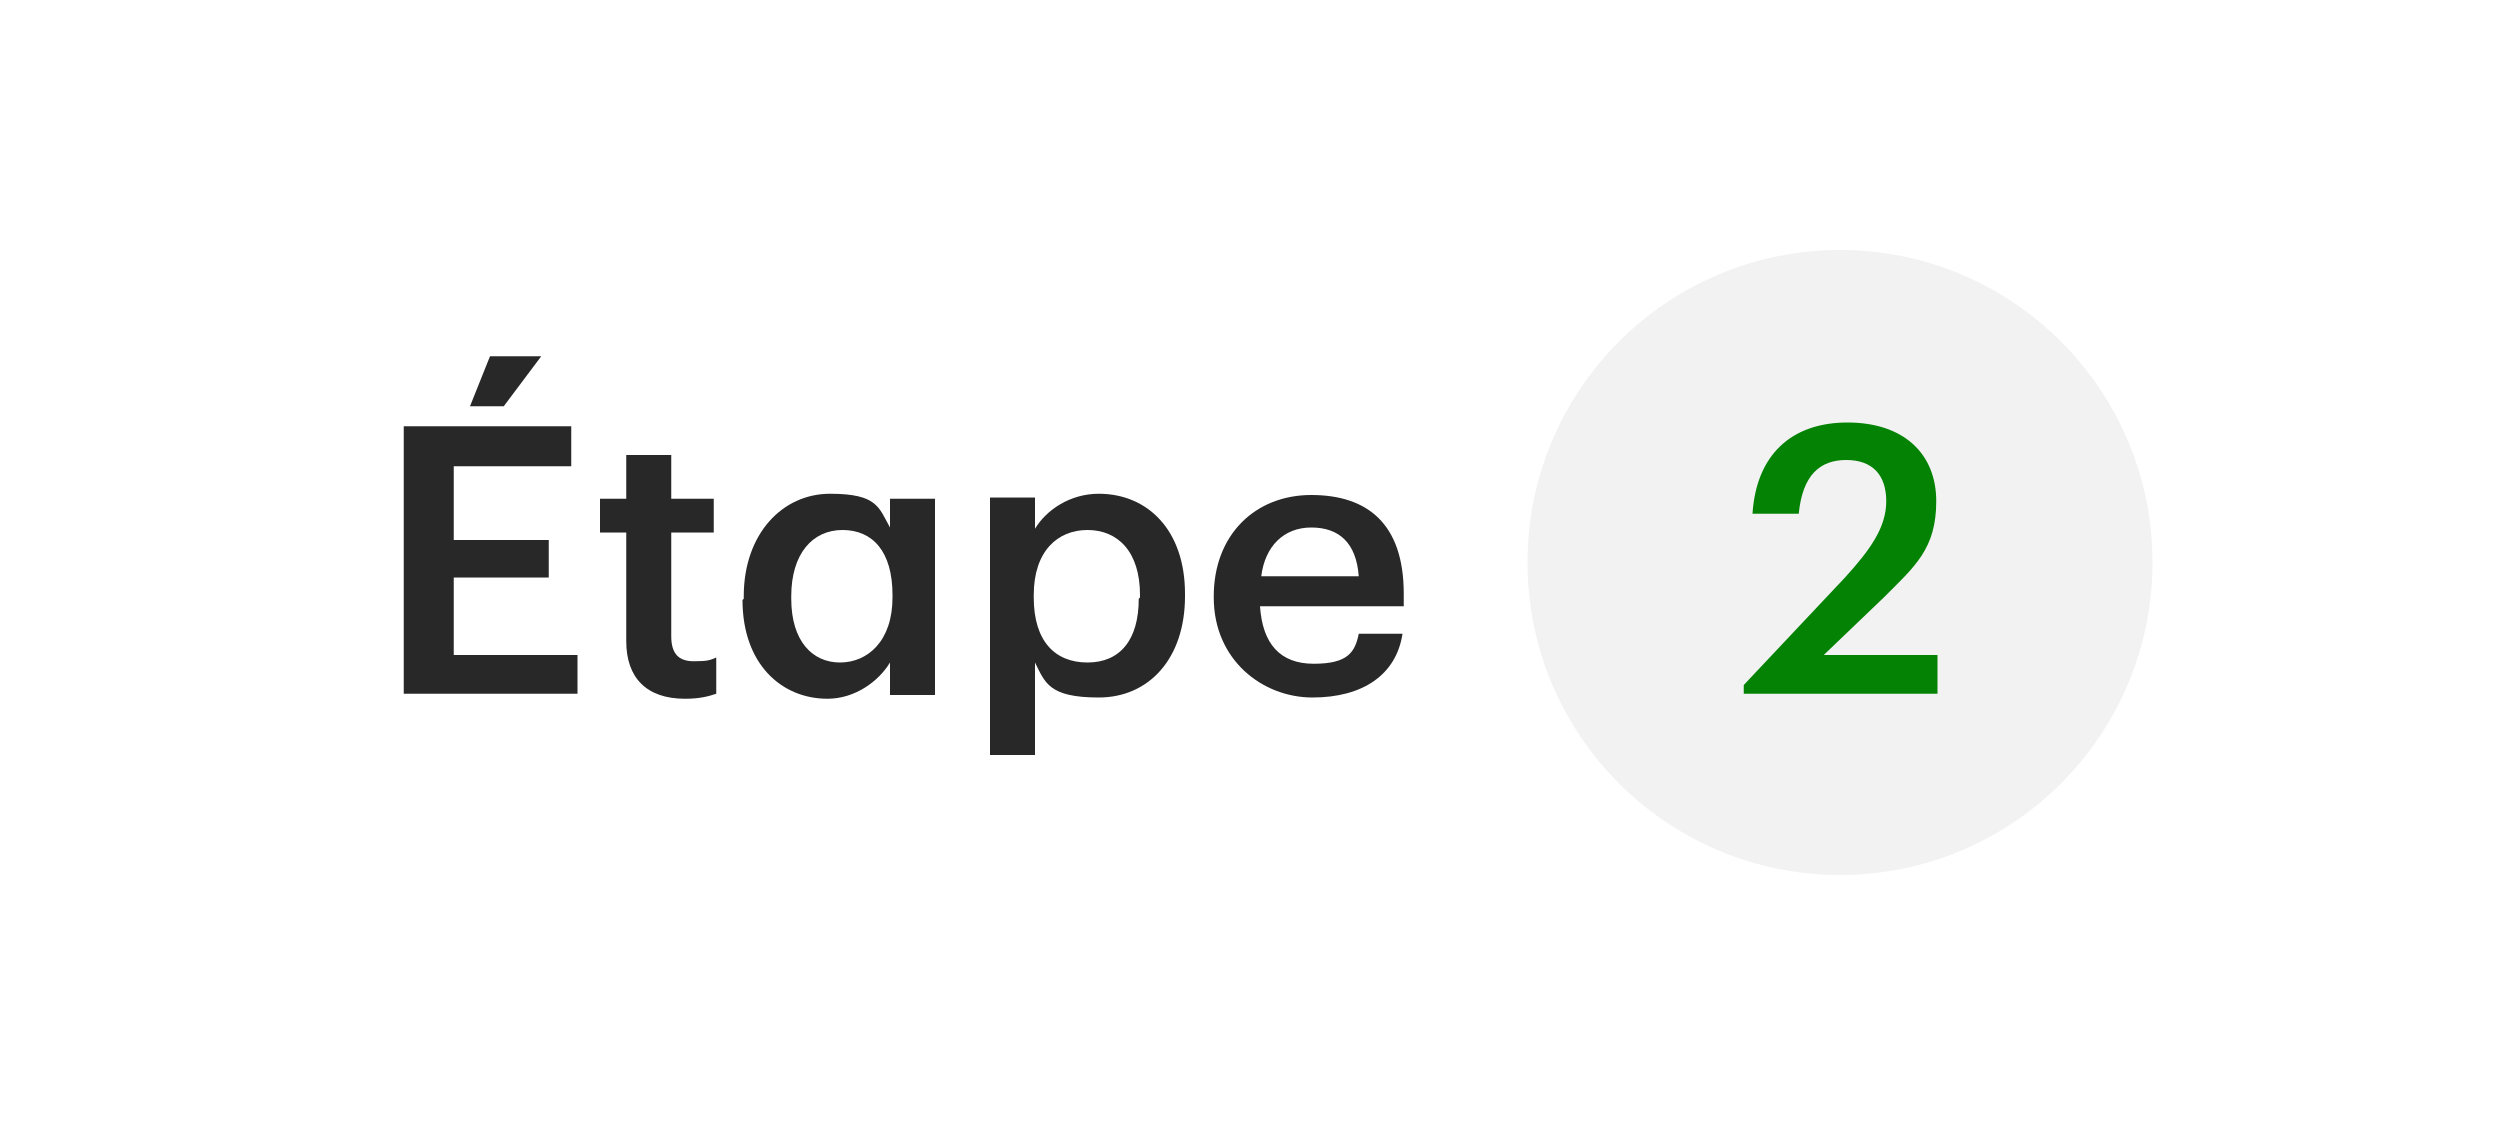 <?xml version="1.0" encoding="UTF-8"?>
<svg id="Layer_1" data-name="Layer 1" xmlns="http://www.w3.org/2000/svg" version="1.1" viewBox="0 0 200 90">
  <defs>
    <style>
      .cls-1 {
        fill: #282828;
      }

      .cls-1, .cls-2, .cls-3 {
        stroke-width: 0px;
      }

      .cls-2 {
        fill: #e2e0e2;
        opacity: .4;
      }

      .cls-2, .cls-4 {
        isolation: isolate;
      }

      .cls-3 {
        fill: #038203;
      }
    </style>
  </defs>
  <circle class="cls-2" cx="147.2" cy="45" r="25"/>
  <g class="cls-4">
    <path class="cls-3" d="M139.5,54.8l8.1-8.6c2-2.2,3.3-4,3.3-6.1s-1.1-3.3-3.2-3.3-3.5,1.2-3.8,4.3h-3.7c.3-4.7,3.1-7.3,7.6-7.3s7.1,2.5,7.1,6.3-1.7,5.2-4.2,7.7l-4.8,4.6h9.1v3.1h-15.5v-.7Z"/>
  </g>
  <g class="cls-4">
    <path class="cls-1" d="M32.3,34.1h13.4v3.2h-9.4v5.9h7.6v3h-7.6v6.2h9.9v3.1h-13.9v-21.4ZM39.2,28.5h4.1l-3,4h-2.7l1.6-4Z"/>
    <path class="cls-1" d="M50.1,51.2v-8.6h-2.1v-2.7h2.1v-3.5h3.6v3.5h3.4v2.7h-3.4v8.3c0,1.4.6,2,1.8,2s1.3-.1,1.8-.3v2.9c-.6.2-1.3.4-2.5.4-3.1,0-4.7-1.7-4.7-4.6Z"/>
    <path class="cls-1" d="M59.5,47.9v-.2c0-5,3.1-8.2,6.9-8.2s3.9,1.1,4.8,2.7v-2.3h3.6v15.7h-3.6v-2.6c-.9,1.5-2.8,2.9-5,2.9-3.7,0-6.8-2.8-6.8-7.9ZM71.4,47.8v-.2c0-3.5-1.6-5.2-4-5.2s-4.1,1.9-4.1,5.3v.2c0,3.4,1.7,5.1,3.9,5.1s4.2-1.7,4.2-5.2Z"/>
    <path class="cls-1" d="M79.2,39.8h3.6v2.5c.9-1.5,2.8-2.8,5.1-2.8,3.9,0,6.9,2.9,6.9,8v.2c0,5-2.9,8.1-6.9,8.1s-4.3-1.2-5.1-2.8v7.4h-3.6v-20.6ZM91.2,47.8v-.2c0-3.5-1.8-5.2-4.2-5.2s-4.3,1.7-4.3,5.2v.2c0,3.5,1.7,5.2,4.3,5.2s4.1-1.8,4.1-5.1Z"/>
    <path class="cls-1" d="M97.1,47.9v-.2c0-4.9,3.3-8.1,7.8-8.1s7.4,2.3,7.4,7.9v1h-11.5c.2,3,1.6,4.6,4.3,4.6s3.3-.9,3.6-2.4h3.5c-.5,3.3-3.2,5.1-7.2,5.1s-7.9-3-7.9-8ZM108.7,46.1c-.2-2.7-1.6-3.9-3.8-3.9s-3.7,1.5-4,3.9h7.8Z"/>
  </g>
</svg>
